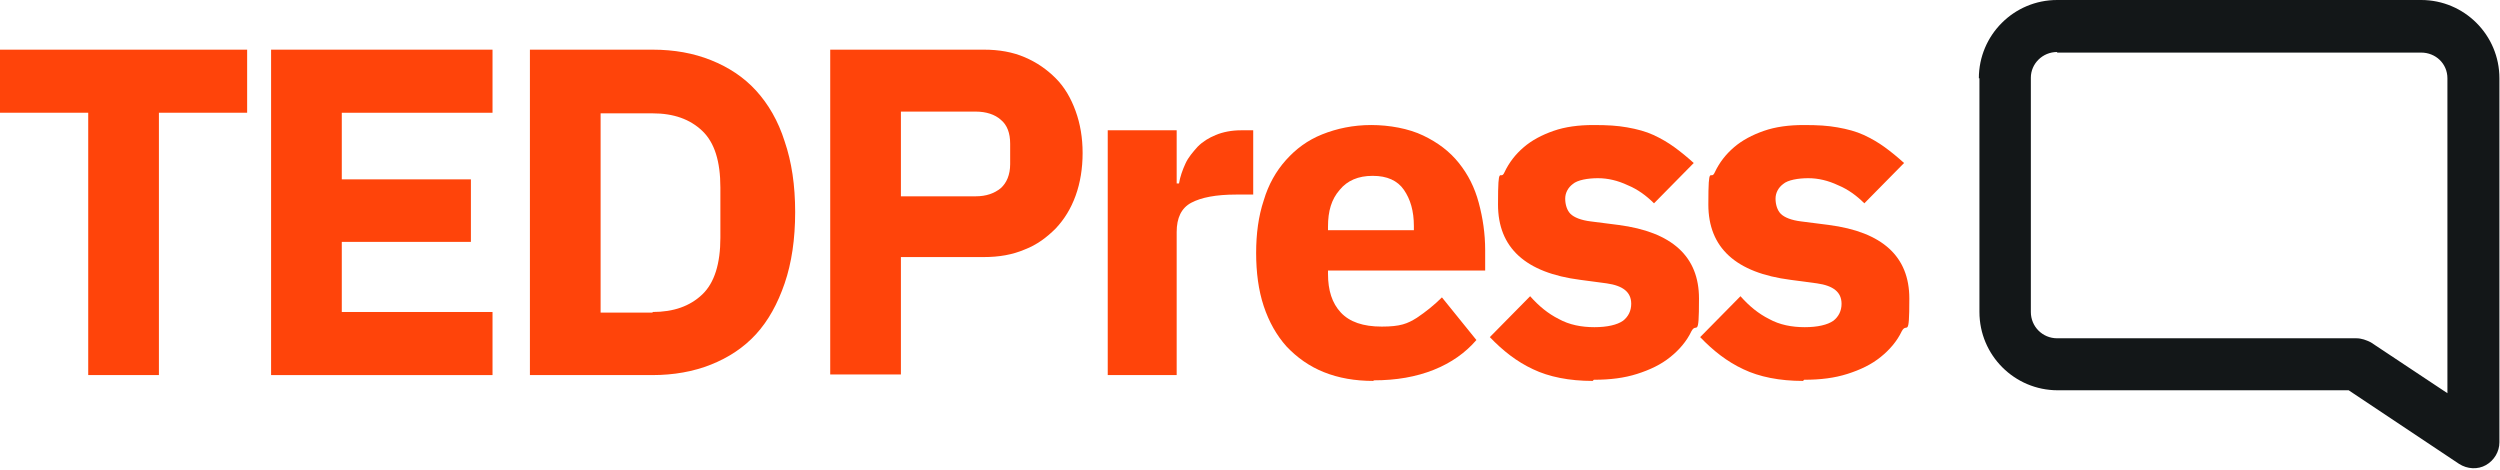 <svg viewBox="0 0 427.9 80.5" version="1.1" id="Layer_1" xmlns:xlink="http://www.w3.org/1999/xlink" xmlns="http://www.w3.org/2000/svg">
  <defs>
    <style>
      .st0 {
        fill: none;
      }

      .st1 {
        fill: #131718;
        fill-rule: evenodd;
      }

      .st2 {
        fill: #ff440a;
      }

      .st3 {
        clip-path: url(#clippath);
      }
    </style>
    <clipPath id="clippath">
      <rect height="80.5" width="89.3" x="338.6" class="st0"></rect>
    </clipPath>
  </defs>
  <path d="M27.2,19.3v44.9h-12.1V19.3H0v-10.8h42.3v10.8h-15.1Z" class="st2"></path>
  <path d="M46.4,64.2V8.5h37.9v10.8h-25.8v11.4h22.1v10.7h-22.1v12h25.8v10.8h-37.9Z" class="st2"></path>
  <path d="M90.7,8.5h21c3.7,0,7,.6,10,1.8,3,1.2,5.6,2.9,7.7,5.2,2.1,2.3,3.8,5.2,4.9,8.7,1.2,3.5,1.8,7.5,1.8,12.1s-.6,8.7-1.8,12.2c-1.2,3.5-2.8,6.4-4.9,8.7-2.1,2.3-4.7,4-7.7,5.2-3,1.2-6.4,1.8-10,1.8h-21V8.5ZM111.7,53.4c3.6,0,6.4-1,8.5-3,2.1-2,3.1-5.3,3.1-9.7v-8.6c0-4.5-1-7.7-3.1-9.7-2.1-2-4.9-3-8.5-3h-8.9v34.1h8.9Z" class="st2"></path>
  <path d="M142.1,64.2V8.5h26.3c2.6,0,4.9.4,7,1.3,2.1.9,3.8,2.1,5.3,3.6,1.5,1.5,2.6,3.4,3.4,5.6.8,2.2,1.2,4.6,1.2,7.2s-.4,5.1-1.2,7.3c-.8,2.2-1.9,4-3.4,5.6-1.5,1.5-3.2,2.8-5.3,3.6-2.1.9-4.4,1.3-7,1.3h-14.2v20.1h-12.1ZM154.2,33.6h12.8c1.8,0,3.2-.5,4.3-1.4,1-.9,1.6-2.3,1.6-4.1v-3.5c0-1.8-.5-3.2-1.6-4.1-1-.9-2.5-1.4-4.3-1.4h-12.8v14.5Z" class="st2"></path>
  <path d="M189.6,64.2V22.3h11.8v9.1h.4c.2-1.2.6-2.3,1.1-3.4.5-1.1,1.3-2,2.1-2.9.9-.9,1.9-1.5,3.1-2,1.2-.5,2.7-.8,4.3-.8h2.1v11h-2.9c-3.5,0-6,.5-7.7,1.4-1.7.9-2.5,2.6-2.5,5v24.5h-11.8Z" class="st2"></path>
  <path d="M235.1,65.2c-3.2,0-6-.5-8.5-1.5-2.5-1-4.6-2.5-6.4-4.4-1.7-1.9-3-4.2-3.9-6.9-.9-2.7-1.3-5.8-1.3-9.1s.4-6.3,1.3-9c.8-2.7,2.1-5,3.8-6.9,1.7-1.9,3.7-3.4,6.2-4.4,2.5-1,5.3-1.6,8.4-1.6s6.4.6,8.9,1.8c2.5,1.2,4.5,2.7,6.1,4.7,1.6,2,2.7,4.2,3.4,6.8.7,2.6,1.1,5.3,1.1,8.1v3.5h-26.9v.6c0,2.8.7,5,2.2,6.6,1.5,1.6,3.8,2.4,7,2.4s4.4-.5,6-1.5c1.5-1,3-2.2,4.3-3.5l5.9,7.3c-1.9,2.2-4.3,3.9-7.3,5.1-3,1.2-6.4,1.8-10.3,1.8ZM234.9,30.1c-2.4,0-4.3.8-5.6,2.4-1.4,1.6-2,3.6-2,6.3v.6h14.7v-.7c0-2.6-.6-4.6-1.7-6.2-1.1-1.6-2.9-2.4-5.3-2.4Z" class="st2"></path>
  <path d="M272.6,65.2c-4,0-7.5-.7-10.2-2-2.8-1.3-5.2-3.2-7.4-5.5l6.9-7c1.5,1.7,3.1,3,4.9,3.9,1.8,1,3.9,1.4,6.1,1.4s3.9-.4,4.9-1.1c.9-.7,1.4-1.7,1.4-2.9,0-2-1.4-3.1-4.2-3.5l-4.5-.6c-9.4-1.2-14.1-5.5-14.1-12.9s.4-3.9,1.1-5.5c.8-1.7,1.9-3.1,3.3-4.3,1.4-1.2,3.1-2.1,5.1-2.8,2-.7,4.3-1,6.8-1s4.1.1,5.8.4c1.7.3,3.2.7,4.5,1.3,1.3.6,2.5,1.3,3.6,2.1,1.1.8,2.2,1.7,3.3,2.7l-6.8,6.9c-1.3-1.3-2.8-2.4-4.5-3.1-1.7-.8-3.4-1.2-5.1-1.2s-3.5.3-4.3,1c-.8.6-1.3,1.5-1.3,2.5s.3,2,.9,2.6c.6.6,1.8,1.1,3.5,1.3l4.7.6c9.2,1.2,13.8,5.4,13.8,12.6s-.4,3.9-1.3,5.6c-.8,1.7-2.1,3.2-3.6,4.4-1.6,1.3-3.5,2.2-5.7,2.9-2.2.7-4.6,1-7.4,1Z" class="st2"></path>
  <path d="M308.6,65.2c-4,0-7.5-.7-10.2-2-2.8-1.3-5.2-3.2-7.4-5.5l6.9-7c1.5,1.7,3.1,3,4.9,3.9,1.8,1,3.9,1.4,6.1,1.4s3.9-.4,4.9-1.1c.9-.7,1.4-1.7,1.4-2.9,0-2-1.4-3.1-4.2-3.5l-4.5-.6c-9.4-1.2-14.1-5.5-14.1-12.9s.4-3.9,1.1-5.5c.8-1.7,1.9-3.1,3.3-4.3,1.4-1.2,3.1-2.1,5.1-2.8,2-.7,4.3-1,6.8-1s4.1.1,5.8.4c1.7.3,3.2.7,4.5,1.3,1.3.6,2.5,1.3,3.6,2.1,1.1.8,2.2,1.7,3.3,2.7l-6.8,6.9c-1.3-1.3-2.8-2.4-4.5-3.1-1.7-.8-3.4-1.2-5.1-1.2s-3.5.3-4.3,1c-.8.6-1.3,1.5-1.3,2.5s.3,2,.9,2.6c.6.6,1.8,1.1,3.5,1.3l4.7.6c9.2,1.2,13.8,5.4,13.8,12.6s-.4,3.9-1.3,5.6c-.8,1.7-2.1,3.2-3.6,4.4-1.6,1.3-3.5,2.2-5.7,2.9-2.2.7-4.6,1-7.4,1Z" class="st2"></path>
  <g class="st3">
    <path d="M338.7,13.4C338.7,6,344.7,0,352.1,0h62.3c7.4,0,13.4,6,13.4,13.4v62.3c0,1.6-.9,3.1-2.3,3.9s-3.2.7-4.6-.2l-18.9-12.6h-49.8c-7.4,0-13.4-6-13.4-13.4V13.4ZM352.1,8.9c-2.5,0-4.5,2-4.5,4.4v40.1c0,2.5,2,4.5,4.5,4.5h51.2c.9,0,1.7.3,2.5.7l13.1,8.7V13.4c0-2.5-2-4.4-4.5-4.4h-62.3Z" class="st1"></path>
  </g>
</svg>
